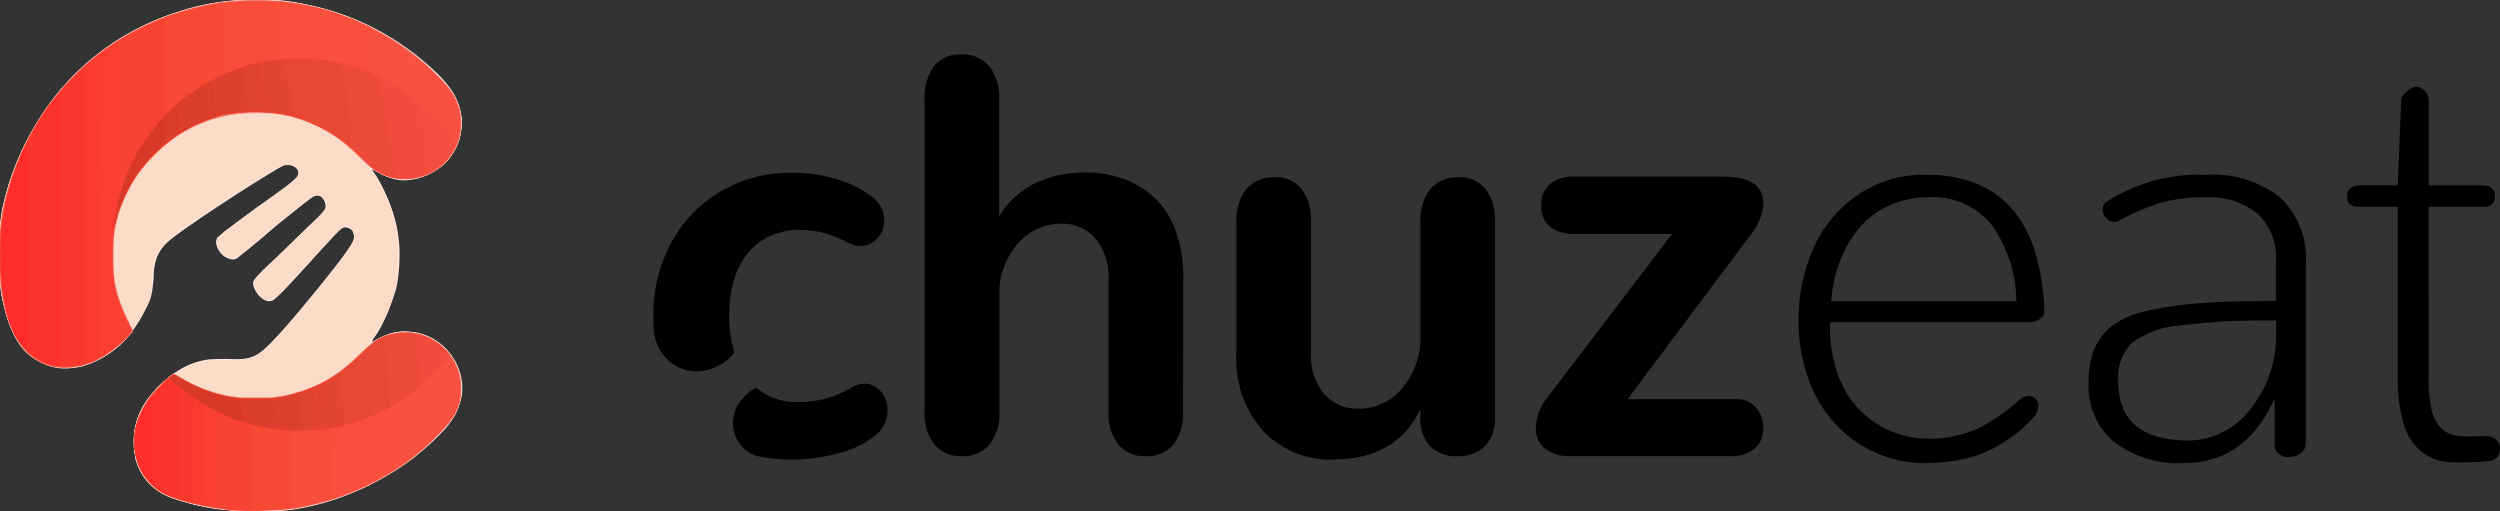 <svg width="176" height="36" viewBox="0 0 176 36" fill="none" xmlns="http://www.w3.org/2000/svg"><rect x="0" y="0" width="176" height="36" fill="#333333" stroke="none"/><path d="M83.288 28.927a3.625 3.625 0 01-.68 2.366c-.247.28-.55.5-.89.643-.34.142-.706.204-1.072.18a2.334 2.334 0 01-1.048-.187 2.41 2.41 0 01-.868-.636 3.588 3.588 0 01-.688-2.366v-9.21a4.227 4.227 0 00-.934-2.943 3.157 3.157 0 00-1.098-.783 3.061 3.061 0 00-1.31-.244 3.93 3.93 0 00-1.677.366 4.063 4.063 0 00-1.38 1.051 5.283 5.283 0 00-1.284 3.686v8.076a3.59 3.59 0 01-.69 2.366c-.248.28-.554.5-.896.642a2.393 2.393 0 01-1.075.18 2.325 2.325 0 01-1.048-.185 2.402 2.402 0 01-.868-.637 3.589 3.589 0 01-.69-2.366V7.003a3.626 3.626 0 01.67-2.347 2.35 2.35 0 01.858-.637 2.273 2.273 0 011.04-.184 2.44 2.44 0 011.981.821 3.53 3.53 0 01.703 2.347v8.232a5.99 5.99 0 012.434-2.287 7.912 7.912 0 013.68-.802c.892-.009 1.78.14 2.624.44a6.556 6.556 0 012.17 1.31 5.841 5.841 0 011.505 2.327 9.442 9.442 0 01.548 3.335l-.017 9.37zm5.692 1.467a7.453 7.453 0 01-1.526-2.569 7.65 7.65 0 01-.41-2.985v-9.171a3.554 3.554 0 01.703-2.366c.254-.28.565-.5.911-.642a2.442 2.442 0 011.089-.179c.354-.022.709.04 1.036.183.327.142.619.36.852.638.48.684.715 1.522.66 2.366v9.133a4.19 4.19 0 00.944 2.953 3.2 3.2 0 001.103.774c.417.175.864.258 1.313.242a3.887 3.887 0 001.687-.372c.53-.25 1-.617 1.38-1.074a5.448 5.448 0 001.273-3.735v-7.92a3.556 3.556 0 01.702-2.365c.252-.28.56-.5.902-.641a2.425 2.425 0 011.08-.181 2.28 2.28 0 011.046.181c.33.143.625.362.861.64.481.684.714 1.522.66 2.366v13.67a2.85 2.85 0 01-.144 1.11 2.795 2.795 0 01-.558.962 2.68 2.68 0 01-.914.556 2.607 2.607 0 01-1.049.149 2.494 2.494 0 01-1.023-.15 2.563 2.563 0 01-.884-.555 2.814 2.814 0 01-.541-.955 2.888 2.888 0 01-.138-1.098v-.568c-1.108 2.373-3.178 3.56-6.209 3.56a6.4 6.4 0 01-2.596-.472 6.586 6.586 0 01-2.21-1.485zm19.807 1.203a1.808 1.808 0 01-.514-.683 1.867 1.867 0 01-.147-.852 3.504 3.504 0 01.793-2.054l8.795-11.541h-6.869a2.673 2.673 0 01-1.717-.5 1.77 1.77 0 01-.488-.668 1.823 1.823 0 01-.135-.827 1.926 1.926 0 01.594-1.497 2.52 2.52 0 011.746-.537h10.512c1.861 0 2.792.646 2.792 1.936a4.087 4.087 0 01-.849 2.092l-8.718 11.636h7.643c.26-.014.521.033.762.136.242.103.458.26.634.46.332.377.514.87.509 1.38.018.284-.028.57-.134.832-.106.263-.27.497-.479.683-.5.376-1.11.56-1.726.52h-11.268a2.731 2.731 0 01-1.736-.516zm23.328.302a8.558 8.558 0 01-2.902-2.05 8.93 8.93 0 01-1.864-3.084 11.573 11.573 0 01-.727-4.159 12.372 12.372 0 011.038-5.114 8.93 8.93 0 013.105-3.754 8.197 8.197 0 014.803-1.437c5.309 0 8.096 3.2 8.361 9.601a.683.683 0 01-.09.322.646.646 0 01-.231.235 1.523 1.523 0 01-.887.225h-13.89v.312a9.64 9.64 0 00.566 3.393 6.773 6.773 0 001.528 2.478 6.856 6.856 0 002.152 1.466c.791.34 1.635.525 2.491.548a8.446 8.446 0 003.632-.695 12.104 12.104 0 002.879-1.965c.199-.199.46-.317.736-.333a.626.626 0 01.491.196.678.678 0 01.188.508 1.239 1.239 0 01-.396.86c-.352.38-.731.734-1.133 1.057-.473.363-.972.69-1.491.977a8.033 8.033 0 01-2.208.822c-.918.202-1.854.3-2.793.293a8.267 8.267 0 01-3.358-.702zm9.834-10.698a9.403 9.403 0 00-1.689-5.308 5.355 5.355 0 00-1.998-1.56 5.167 5.167 0 00-2.465-.444 6.635 6.635 0 00-2.831.596 5.91 5.91 0 00-2.123 1.623 8.257 8.257 0 00-1.331 2.328 9.576 9.576 0 00-.586 2.767l13.023-.002zm6.915 9.936a4.968 4.968 0 01-1.403-1.863 5.16 5.16 0 01-.419-2.323 6.27 6.27 0 01.402-2.385 3.994 3.994 0 011.255-1.633 6.256 6.256 0 012.445-1.046 24.862 24.862 0 013.727-.538c1.427-.11 3.211-.166 5.35-.166v-2.778a4.235 4.235 0 00-.282-1.865 4.11 4.11 0 00-1.058-1.537 5.399 5.399 0 00-3.567-1.114 11.305 11.305 0 00-3.17.381c-.997.314-1.964.723-2.888 1.223a.667.667 0 01-.401.136.759.759 0 01-.576-.273.885.885 0 01-.255-.606.613.613 0 01.227-.509 11.992 11.992 0 017.058-1.936 7.72 7.72 0 015.191 1.574 5.867 5.867 0 011.449 2.172 6.06 6.06 0 01.381 2.611v12.555a.824.824 0 01-.1.398.795.795 0 01-.277.295 1.45 1.45 0 01-.85.264c-.248.01-.491-.07-.689-.225a.764.764 0 01-.274-.636V28.03c-1.359 3.05-3.498 4.575-6.416 4.575a7.515 7.515 0 01-4.86-1.467zm9.533-2.298a8.306 8.306 0 001.841-5.544v-.728a47.97 47.97 0 00-6.955.37 6.117 6.117 0 00-3.246 1.249 3.465 3.465 0 00-.73 1.218c-.158.455-.221.94-.185 1.422 0 2.79 1.648 4.185 4.944 4.185a5.432 5.432 0 002.401-.58 5.628 5.628 0 001.927-1.592h.003zm12.935 3.451a3.547 3.547 0 01-1.265-.88 4.202 4.202 0 01-.934-1.871 12.005 12.005 0 01-.33-3.04V14.553h-2.662a1.127 1.127 0 01-.702-.166.672.672 0 01-.208-.557c0-.522.315-.782.944-.782h2.623l.246-5.984c-.013-.182.116-.387.386-.616.162-.17.368-.29.594-.342.13 0 .258.028.377.08a1.003 1.003 0 01.523.565c.046.126.067.26.062.395v5.905h3.757c.602 0 .903.26.903.782a.685.685 0 01-.208.557c-.211.131-.457.19-.702.166h-3.757V26.62c-.013.705.048 1.41.18 2.102.078.463.269.898.556 1.262.221.264.503.466.821.586.357.114.73.167 1.104.157h.226l1.114-.02h.039a.95.95 0 01.726.265.873.873 0 01.255.635.847.847 0 01-.189.548.822.822 0 01-.509.293c-.828.08-1.66.113-2.491.098a4.111 4.111 0 01-1.479-.255zM50.589 25.747a2.889 2.889 0 001.043-.85.219.219 0 00.035-.197 8.746 8.746 0 01-.331-2.48 8.599 8.599 0 01.35-2.543 5.37 5.37 0 011.003-1.907c.434-.514.977-.92 1.586-1.183a5.135 5.135 0 012.085-.41 7.126 7.126 0 013.284.88c.05.025.1.051.16.077.06.026.11.049.16.068.053.02.107.036.161.049.056.012.11.026.16.04a.71.71 0 00.152.018h.152a1.517 1.517 0 001.179-.537c.314-.339.487-.791.482-1.261 0-.314-.075-.623-.217-.9a2.335 2.335 0 00-.67-.782 7.532 7.532 0 00-2.36-1.184 10.511 10.511 0 00-3.264-.48 9.647 9.647 0 00-5.03 1.33 9.225 9.225 0 00-3.472 3.628 10.619 10.619 0 00-1.236 5.113c0 .347.012.687.036 1.02.031.442.153.873.358 1.263.205.39.488.73.83.998.342.268.735.457 1.153.554.419.098.852.102 1.272.012a4.6 4.6 0 00.939-.336zM62.434 28.4a2.041 2.041 0 00-.406-.821 1.636 1.636 0 00-.322-.303 1.475 1.475 0 00-.84-.264c-.34.008-.672.109-.962.293a7.085 7.085 0 01-3.718.997 4.338 4.338 0 01-2.961-1.022 3.56 3.56 0 00-1.25 1.187l-.02.035a2.494 2.494 0 00-.163 2.226c.148.357.376.672.667.918.29.246.633.416 1 .495.713.142 1.437.211 2.162.208 1.208.014 2.412-.15 3.576-.488a6.657 6.657 0 002.462-1.233c.258-.205.466-.468.61-.77a2.257 2.257 0 00.165-1.459z" fill="#000"/><g clip-path="url(#clip0_210_123)"><path d="M15.144 35.828c-1.558-.26-3.288-.779-3.808-1.125-1.297-.779-1.903-1.99-1.903-3.548s.519-2.683 1.73-3.98c.952-.866 1.818-1.472 2.856-1.732.606-.173.952-.173 1.99-.173 1.991.087 2.164-.086 4.414-2.596 2.51-2.942 4.414-5.365 4.5-5.884.087-.433-.173-.693-.52-.78-.432 0-.259-.086-2.25 2.077-.778.866-1.73 1.904-2.163 2.337-.778.779-.778.779-1.125.779-.519-.087-1.125-.866-1.038-1.385.086-.173.433-.606 1.211-1.298.606-.519 1.731-1.644 2.51-2.423 1.385-1.298 1.385-1.385 1.385-1.644-.087-.433-.346-.779-.78-.692-.172.086-1.124.865-2.768 2.163-1.385 1.212-2.597 2.163-2.683 2.25-.26.173-.52.087-.866-.087-.519-.346-.778-1.038-.519-1.384.173-.173 2.077-1.644 4.068-3.029 1.557-1.125 1.817-1.384 1.557-1.73-.173-.26-.519-.347-.865-.347-.52.173-6.058 3.721-7.875 5.106-.952.692-1.385 1.471-1.385 2.856-.086 1.038-.173 1.557-.606 2.25-.951 1.99-2.336 3.288-4.153 3.894-1.125.346-2.164.346-3.116-.173-1.384-.606-2.25-1.99-2.769-4.414C0 20.424 0 19.991 0 18.001c0-2.164 0-2.423.173-3.375.692-3.029 2.164-6.058 4.067-8.308C7.096 2.943 11.077.78 15.577.174c1.125-.26 3.894-.173 5.02 0 3.893.52 7.441 2.337 10.21 5.02.866.865 1.299 1.557 1.472 2.25.52 1.384.086 3.115-1.039 4.153-.519.433-1.47.952-2.163 1.039-.952.173-1.558 0-2.856-.693-.086 0 .087.173.26.433.692 1.125 1.384 2.77 1.557 4.24.174 1.039.087 2.77-.173 3.808-.346 1.038-.778 2.163-1.298 3.029-.26.346-.432.606-.346.606.779-.433 1.298-.606 1.73-.693 2.078-.26 3.982 1.039 4.414 3.03.26.951.173 1.816-.26 2.682-.259.606-1.297 1.73-2.336 2.596-2.769 2.25-5.711 3.635-9.26 4.154-1.21.26-4.153.173-5.365 0z" fill="#FEEAE5"/><path d="M15.49 35.826c-1.211-.087-3.115-.606-3.807-.952-1.904-.866-2.77-3.202-1.99-5.452.259-.779.692-1.385 1.557-2.25 1.385-1.385 2.77-1.99 4.76-1.817 1.73.086 2.25-.173 3.807-1.99a115.952 115.952 0 004.327-5.28c.693-.951.78-1.125.78-1.384 0-.26-.087-.433-.174-.606-.173-.086-.26-.173-.346-.173-.26 0-.606.346-1.817 1.644-2.337 2.596-3.116 3.375-3.375 3.548-.606.173-1.299-.432-1.299-1.125 0-.346-.086-.26 3.03-3.288 2.163-1.99 1.99-1.818 1.99-2.337 0-.346-.087-.432-.26-.519-.433-.26-.692-.087-3.375 2.164-2.423 2.076-2.596 2.163-2.942 2.163-.693 0-1.298-.865-1.039-1.385.087-.173 1.731-1.384 4.068-3.028.692-.52 1.384-1.039 1.47-1.212.347-.433.087-.952-.518-.952-.347 0-.606.087-1.645.779-1.384.779-3.288 1.99-4.586 2.942-2.942 1.99-3.202 2.337-3.375 4.414-.087 1.211-.26 1.73-.952 2.855-.866 1.472-2.25 2.597-3.635 3.03-.692.259-.865.259-1.73.259-.78-.087-.952-.087-1.472-.346-1.298-.606-2.077-1.731-2.596-3.721-.26-1.039-.26-1.125-.346-3.548 0-2.683.087-3.376.606-5.28C2.596 6.75 7.356 2.163 13.586.52A17.91 17.91 0 0127.52 2.681c1.818 1.125 3.721 2.855 4.414 3.98.952 1.558.692 3.462-.606 4.76-.952 1.038-2.423 1.471-3.894 1.038-.433-.086-.606-.173-1.298-.605l-.174-.087.174.173c.605.692 1.47 2.596 1.73 3.894.26 1.125.26 3.116 0 4.24-.26 1.385-.778 2.597-1.557 3.635-.346.433-.346.52-.173.433.951-.606 1.644-.865 2.769-.779 2.336.173 4.067 2.51 3.548 4.76-.26.779-.52 1.298-1.038 1.99-2.77 3.03-6.924 5.28-11.078 5.798-1.297.087-3.634.087-4.846-.086z" fill="#FDE4D5"/><path d="M15.577 35.825c-1.212-.086-2.942-.519-3.721-.865-1.125-.52-1.99-1.471-2.337-2.683 0-.26-.086-.779-.086-1.211 0-1.472.519-2.683 1.817-3.895.606-.605.865-.865 1.558-1.125 1.125-.605 1.557-.692 3.028-.692 1.385 0 1.558 0 2.25-.346.78-.433 2.25-2.077 5.366-5.971.173-.173.606-.693.865-1.125.52-.78.606-.866.606-1.212 0-.519-.173-.779-.606-.779-.26 0-.519.26-1.384 1.212-.78.952-2.25 2.51-3.03 3.375-.605.52-.691.606-.951.606s-.346-.087-.692-.347c-.26-.346-.347-.519-.347-.778 0-.347 0-.347 2.943-3.202a72.536 72.536 0 002.077-1.99c.173-.347.086-.52-.087-.78-.26-.346-.692-.346-1.038-.086-.087.087-1.298 1.038-2.683 2.163-2.25 1.904-2.423 2.077-2.77 2.077-.605 0-1.21-.779-1.038-1.298.087-.086.26-.346.52-.606.865-.605 3.028-2.163 4.067-2.942.606-.346 1.038-.779 1.038-.865.173-.26.087-.606-.086-.693-.433-.26-.693-.26-1.212 0-1.47.78-7.182 4.5-7.875 5.106-.346.346-.779 1.039-.865 1.385-.087.173-.173.779-.173 1.384-.087 1.212-.346 1.99-.952 2.943-.26.346-.433.606-.433.692 0 .087-.52.692-1.038 1.125-.693.606-1.731 1.125-2.423 1.298-.693.26-1.904.26-2.597 0-1.644-.606-2.596-1.99-3.115-4.673C0 20.335 0 19.816 0 17.912c0-1.99 0-2.337.173-3.202C1.817 7.18 7.443 1.643 14.971.258c1.385-.26 3.894-.346 5.366-.173 2.682.433 5.451 1.384 7.701 2.942 1.039.692 1.904 1.471 2.943 2.51.952.952 1.298 1.557 1.47 2.51.347 1.99-1.124 4.067-3.114 4.5-.78.172-1.731.086-2.424-.26-.26-.173-.692-.346-.778-.433-.26-.173-.26-.173.086.26.779 1.125 1.471 2.682 1.73 4.067.087.952.087 2.683 0 3.635-.259 1.298-.864 2.855-1.73 3.98-.26.433-.346.52-.173.433.087-.087.52-.346.866-.52 1.47-.692 3.288-.345 4.413.866 1.211 1.212 1.471 2.942.779 4.5-.346.606-1.558 1.99-2.683 2.856-2.596 2.077-5.798 3.461-9.173 3.98-1.212.087-3.548.087-4.673-.086z" fill="#FCDCC8"/><path d="M16.182 35.913c-1.47-.173-3.634-.605-4.5-1.038-1.384-.606-2.25-2.164-2.25-3.721 0-1.558.52-2.683 1.818-3.981.519-.52.865-.865.951-.865.087 0 .347.173.693.346 2.682 1.644 6.317 1.817 9.26.519 1.124-.52 2.076-1.212 3.115-2.25.952-.865 1.384-1.212 2.25-1.385.865-.26 2.163-.173 2.942.346 1.99 1.125 2.596 3.722 1.385 5.625-.346.52-1.904 2.077-2.77 2.77-3.375 2.51-7.182 3.72-11.25 3.72-.692 0-1.47 0-1.644-.086zM3.375 25.702C1.644 25.096.692 23.538.173 20.856c-.26-.952-.26-4.673-.087-5.625C1.298 8.48 5.971 3.029 12.288.95 14.451.26 16.355-.086 18.692 0c3.808.173 7.27 1.385 10.471 3.808.692.519 2.163 1.903 2.596 2.51.606.865.866 1.903.693 2.942-.26 1.903-1.99 3.374-3.981 3.374-1.125 0-1.99-.432-3.289-1.644-.952-.952-1.904-1.644-2.769-2.077-3.462-1.644-7.702-1.125-10.73 1.298-1.645 1.298-2.856 3.202-3.462 5.28-.606 2.595-.346 4.759.865 7.182l.26.606L9 23.71c-.693.866-2.077 1.731-3.202 2.077-.693.173-1.818.087-2.423-.086z" fill="#F7C9B7"/><path d="M15.75 35.824a11.068 11.068 0 01-3.029-.605c-1.125-.347-1.385-.52-1.99-1.039C9.346 32.97 9 30.72 9.95 28.988c.434-.952 1.385-2.077 2.164-2.596.174-.087.174-.087.433.086 1.385.952 3.462 1.558 5.365 1.558 1.818 0 3.202-.346 4.76-1.125 1.039-.52 1.644-.952 2.683-1.99.865-.866 1.384-1.212 2.25-1.385 1.298-.433 2.682 0 3.72 1.038.78.78 1.04 1.385 1.126 2.596 0 1.472-.346 2.25-1.817 3.722-2.943 2.769-6.75 4.586-10.731 5.019-1.125.086-3.116.086-4.154-.087zM3.548 25.786c-1.385-.433-2.423-1.644-2.942-3.289-.52-1.557-.606-2.25-.606-4.5 0-2.336.087-3.028.606-4.673C2.596 6.314 8.135 1.382 15.23.17c1.125-.173 3.375-.26 4.586-.086 4.24.433 8.221 2.336 11.164 5.452 1.211 1.211 1.47 1.904 1.47 3.375-.086 1.125-.345 1.73-1.124 2.51-1.039 1.038-2.423 1.47-3.721 1.038-.866-.173-1.385-.52-2.25-1.385-1.645-1.644-3.202-2.51-5.28-2.942-1.21-.26-2.855-.26-4.066 0-5.452 1.125-9 6.404-7.875 11.856.173.865.519 1.99.952 2.683l.26.605-.174.26c-.433.52-1.471 1.384-2.077 1.644a4.6 4.6 0 01-2.51.692c-.432 0-.865-.086-1.038-.086z" fill="#F9B4AB"/><path d="M16.096 35.914c-1.557-.173-3.635-.692-4.5-1.125a3.773 3.773 0 01-1.644-1.644c-.779-1.558-.692-3.202.26-4.76.26-.433 1.557-1.817 1.903-1.99.087-.087.26 0 .693.26.778.432 1.817.865 2.769 1.124.52.174.865.174 2.336.174 1.472 0 1.818 0 2.424-.174 2.076-.519 3.461-1.298 5.105-2.942.52-.52.952-.865 1.298-1.038 2.683-1.298 5.712.605 5.712 3.548 0 1.298-.52 2.25-1.99 3.634-2.683 2.596-5.972 4.154-9.693 4.846-.952.087-3.634.174-4.673.087zM3.462 25.702c-.693-.26-1.212-.519-1.731-1.038-.52-.692-.78-1.125-1.125-2.077C.086 21.03 0 20.251 0 18.001c0-2.25.087-3.03.606-4.674.865-3.115 2.769-6.403 5.019-8.394C10.298.606 16.702-.95 22.673.606c3.116.866 6.144 2.597 8.308 4.933 1.038 1.125 1.384 1.817 1.47 2.856 0 .606 0 .952-.086 1.384-.605 1.99-2.769 3.289-4.76 2.683-.865-.173-1.384-.52-2.25-1.384-1.643-1.645-3.547-2.683-5.624-3.03-.952-.172-2.77-.172-3.548 0-2.164.52-3.722 1.299-5.106 2.683-2.164 1.99-3.115 4.414-3.115 7.356 0 1.644.26 2.77.951 4.327l.433.952-.779.692c-1.298 1.212-2.336 1.731-3.72 1.818-.693 0-1.04 0-1.385-.174z" fill="#F1A797"/><path d="M16.183 35.914c-1.731-.174-3.722-.693-4.673-1.212-2.077-1.038-2.683-3.894-1.385-6.058.346-.605.952-1.384 1.558-1.903l.519-.433.346.26c1.73 1.038 3.375 1.47 5.452 1.47 2.856 0 5.106-.951 7.356-3.115 1.038-.952 1.557-1.298 2.596-1.47 1.471-.26 3.029.432 3.894 1.73.433.779.606 1.384.606 2.336-.087.78-.087.952-.433 1.558-.26.52-.432.865-1.211 1.558-2.77 2.769-6.058 4.5-9.866 5.105-1.211.174-3.634.26-4.76.174zM3.548 25.702c-1.471-.346-2.51-1.558-3.029-3.462C0 20.597 0 20.078 0 17.654c.087-2.077.087-2.25.26-3.202C1.904 7.442 6.837 2.25 13.673.606 15.231.173 16.096.086 18 .086c3.115-.086 5.452.52 8.221 1.905 2.51 1.298 5.106 3.548 5.885 5.019.692 1.557.346 3.461-.952 4.586-.866.78-2.164 1.125-3.289.952-.951-.173-1.47-.519-2.51-1.47-.518-.52-1.124-1.126-1.47-1.299-1.125-.779-2.683-1.471-4.068-1.73-.779-.174-3.029-.174-3.807 0-4.154.951-7.183 4.067-7.962 8.22-.086.347-.086 1.039-.086 1.818 0 1.73.26 2.942 1.038 4.5l.346.692-.692.779c-.779.692-1.644 1.298-2.51 1.558-.692.26-1.904.346-2.596.086z" fill="#F7948A"/><path d="M16.702 35.915c-2.423-.26-4.154-.606-5.106-1.125a3.915 3.915 0 01-1.904-2.164c-.26-.779-.26-2.163 0-3.029.26-.952 1.385-2.423 2.337-3.115.26-.173.26-.173.52 0 .432.346 1.47.865 2.162 1.038a10.277 10.277 0 009.087-1.211c.346-.26 1.039-.865 1.558-1.385 1.038-.952 1.211-1.038 1.904-1.298a3.909 3.909 0 013.115.26c.952.433 1.73 1.558 1.99 2.51.173.865.087 1.99-.346 2.769-.432.779-1.99 2.336-3.461 3.461-2.25 1.558-5.106 2.683-7.962 3.202-.779.087-3.288.173-3.894.087zM3.722 25.79c-1.559-.433-2.684-1.645-3.29-3.635C.088 20.684 0 19.992 0 17.915c0-1.818 0-1.99.26-3.202.952-4.76 3.634-8.914 7.528-11.51C10.125 1.645 12.635.693 15.49.174c1.125-.173 3.722-.173 4.933 0 3.289.52 6.058 1.645 8.654 3.635 1.038.779 2.423 2.163 2.77 2.77.691 1.124.778 2.595.259 3.807-.866 1.817-2.943 2.683-4.933 1.99-.606-.26-1.038-.519-1.99-1.47-1.385-1.386-2.856-2.25-4.846-2.77-.78-.173-1.039-.173-2.25-.173-1.472 0-2.077.086-3.376.519-4.153 1.385-7.01 5.539-6.836 9.952.087 1.558.433 2.683 1.125 4.067l.346.78-.692.778c-.779.692-1.644 1.298-2.51 1.558-.606.173-1.904.26-2.423.173z" fill="#F08677"/><path d="M16.355 35.915c-1.73-.173-3.98-.692-4.846-1.212-.865-.432-1.385-1.125-1.817-2.076-.26-.78-.26-2.25 0-3.03.346-1.038 1.038-1.99 1.99-2.855l.52-.433.605.346c3.115 1.818 6.664 1.904 9.779.347 1.038-.52 1.73-1.039 2.77-2.077 1.038-.952 1.643-1.298 2.595-1.472 2.25-.346 4.327 1.299 4.5 3.635.087 1.298-.346 2.25-1.557 3.462-2.77 2.769-6.231 4.586-10.039 5.192-1.211.173-3.375.26-4.5.173zM3.634 25.79c-.692-.173-1.212-.52-1.73-1.038-.866-.866-1.385-1.99-1.732-3.895-.26-1.384-.26-4.327 0-5.711C1.644 7.27 7.528 1.473 15.49.175c1.47-.173 3.894-.173 5.365.086 3.721.606 7.096 2.25 9.692 4.846 1.558 1.471 1.818 2.077 1.818 3.635 0 .865 0 .952-.26 1.558-.952 1.99-3.288 2.855-5.279 1.903-.346-.173-.779-.519-1.557-1.211-.52-.52-1.298-1.212-1.645-1.385-3.98-2.682-9.173-2.163-12.634 1.039-1.125 1.125-2.077 2.682-2.596 4.24-.866 2.596-.606 5.625.692 7.962l.26.432-.693.693c-1.557 1.557-3.375 2.163-5.019 1.817z" fill="#F87469"/><path d="M16.442 35.913c-1.817-.173-4.067-.692-4.932-1.211-1.299-.692-2.164-2.337-2.077-3.894.173-1.385.692-2.423 1.903-3.635l.866-.865.606.346a10.213 10.213 0 009.605.433c.866-.347 1.904-1.125 2.943-2.077.692-.693 1.125-1.039 1.47-1.212a3.921 3.921 0 015.626 3.808c-.087 1.125-.433 1.817-1.644 2.942-2.683 2.856-6.318 4.673-10.212 5.192-1.211.173-3.202.26-4.154.173zM3.808 25.79c-1.558-.347-2.77-1.645-3.375-3.722C.087 20.51 0 19.904 0 18c0-2.336.173-3.548.865-5.625 1.645-4.76 4.933-8.48 9.346-10.558 2.51-1.211 5.02-1.73 7.876-1.73 1.99 0 3.375.173 5.192.692 2.856.952 5.279 2.423 7.442 4.5.779.865 1.039 1.125 1.298 1.73.346.52.346.78.433 1.385.087 1.039-.26 1.99-.952 2.856-1.125 1.298-3.029 1.73-4.673.952-.433-.173-.779-.52-1.558-1.212-1.125-1.125-1.817-1.644-2.942-2.163-1.558-.692-3.116-1.039-4.846-.952-4.673.26-8.568 3.635-9.433 8.221A10.138 10.138 0 009 22.673l.346.606-.433.52c-1.47 1.47-3.461 2.336-5.105 1.99z" fill="#F36657"/><path d="M17.048 35.915c-2.077-.087-4.673-.693-5.625-1.212-1.298-.779-2.077-2.423-1.99-3.98.173-.953.519-1.904 1.124-2.683.347-.52 1.472-1.645 1.645-1.645.086 0 .346.174.692.347 2.77 1.644 6.404 1.817 9.433.432 1.038-.519 1.817-1.038 2.942-2.077.52-.519 1.039-1.038 1.212-1.125.519-.346 1.298-.519 2.076-.519 1.126 0 1.904.346 2.683 1.125 1.212 1.298 1.558 2.942.78 4.5-.347.606-1.386 1.817-2.424 2.683-3.288 2.596-7.01 4.067-11.077 4.154-.606.086-1.298.086-1.471 0zM3.72 25.79C1.904 25.357.865 23.972.259 21.117 0 19.905-.087 17.049.086 15.665.692 11.597 2.683 7.79 5.625 5.02 9.605 1.126 15.49-.605 20.942.26c3.808.693 7.27 2.51 9.952 5.193.952 1.039 1.298 1.644 1.471 2.596.26 1.731-.606 3.462-2.25 4.154-.432.26-.692.26-1.384.346-1.385.087-2.077-.26-3.375-1.557a11.106 11.106 0 00-4.847-2.856c-1.125-.26-3.028-.346-4.24-.173-2.163.432-3.894 1.384-5.452 2.942-1.384 1.385-2.163 2.77-2.683 4.673-.173.779-.173.952-.173 2.423 0 1.212 0 1.644.087 2.164.26.865.52 1.73.952 2.51l.26.605-.174.26c-.346.519-1.47 1.298-2.077 1.644a5.005 5.005 0 01-3.288.606z" fill="#F85041"/><path d="M15.49 35.74c-1.904-.26-3.634-.778-4.326-1.211-1.818-1.298-2.25-3.808-.953-5.971.26-.52 1.818-2.164 1.99-2.164.088 0 .347.173.693.346 2.77 1.645 6.404 1.818 9.433.433 1.038-.52 1.817-1.038 2.942-2.077.52-.519 1.039-1.038 1.212-1.125 1.125-.692 2.769-.692 3.98 0 .433.26 1.126.866 1.126.952 0 .433-2.077 2.423-3.116 3.116l-.52.346v4.586l-.605.346c-1.817 1.125-3.721 1.818-5.971 2.337-.952.173-1.385.173-3.115.26-1.472 0-2.25 0-2.77-.174zM3.98 25.788c-.951-.173-1.557-.519-2.25-1.298C.088 22.76-.52 17.74.52 13.76c.865-3.202 2.422-6.145 4.759-8.395C8.74 1.904 13.24.087 18.173.087c2.423 0 4.5.432 6.923 1.384l.952.433v3.115l.692.346c1.904.952 3.981 2.683 5.106 4.5l.26.347-.26.432c-.865 1.558-2.856 2.337-4.586 1.731-.78-.26-1.039-.433-1.904-1.385a11.107 11.107 0 00-4.846-2.855c-1.125-.26-3.03-.347-4.24-.173-2.164.432-3.895 1.384-5.453 2.942-1.904 1.904-2.855 4.067-2.942 6.663-.087 1.904.26 3.289 1.038 4.933l.347.779-.173.346c-.606.692-2.077 1.644-3.03 1.99-.692.174-1.557.26-2.076.174z" fill="#F8503D"/><path d="M15.318 35.742c-1.904-.26-3.462-.778-4.154-1.211-1.818-1.298-2.25-3.808-.952-5.971.26-.52 1.817-2.164 1.99-2.164.087 0 .346.173.693.346 2.769 1.645 6.403 1.818 9.432.433 1.039-.519 1.817-1.038 2.942-2.077.52-.519 1.039-1.038 1.212-1.125 1.125-.692 2.77-.692 3.98 0 .434.26 1.126.866 1.126.952 0 .26-.952 1.298-1.904 2.25-1.385 1.212-3.462 2.25-5.452 2.77l-.779.259-.086 2.423v2.51l-.433.086c-.606.173-1.99.52-2.856.606-1.125.173-3.721.087-4.76-.087zM3.98 25.791c-.952-.174-1.558-.52-2.25-1.299-1.644-1.73-2.25-6.75-1.212-10.73.866-3.202 2.424-6.145 4.76-8.395C8.914 1.733 13.587-.083 18.952.09h.606v4.067h1.558c1.211 0 1.73 0 2.423.173 2.596.52 4.673 1.644 6.49 3.375.692.606 1.471 1.558 1.817 2.163l.26.347-.26.432c-.865 1.558-2.855 2.337-4.586 1.731-.779-.26-1.039-.433-1.904-1.385a11.107 11.107 0 00-4.846-2.855c-1.125-.26-3.029-.346-4.24-.173-2.164.432-3.895 1.384-5.452 2.942-1.385 1.385-2.164 2.77-2.683 4.673-.173.779-.173.952-.173 2.423 0 1.212 0 1.73.086 2.25.26.779.606 1.904.952 2.423.173.346.26.606.26.606 0 .173-1.212 1.298-1.904 1.73-1.038.607-2.423.953-3.375.78z" fill="#F54D40"/><path d="M15.318 35.742c-2.51-.432-3.808-.865-4.587-1.644-1.558-1.47-1.644-3.98-.26-5.97.433-.607 1.558-1.732 1.731-1.732.087 0 .346.173.693.346 2.769 1.645 6.403 1.818 9.432.433 1.039-.519 1.817-1.038 2.942-2.077 1.039-1.038 1.299-1.211 2.077-1.47 1.299-.434 3.116 0 3.981 1.038l.26.26-.173.345c-.087.173-.693.78-1.212 1.298-1.73 1.731-3.634 2.77-5.971 3.375l-.779.26-.086 2.423v2.51l-.433.086c-.606.173-1.99.52-2.856.606-1.125.173-3.721.087-4.76-.087zM3.98 25.791c-.952-.174-1.558-.52-2.25-1.299-1.644-1.73-2.25-6.75-1.212-10.73.866-3.202 2.424-6.145 4.76-8.395C8.914 1.733 13.587-.083 18.952.09h.606v4.067h1.558c1.211 0 1.73 0 2.423.173 1.73.346 3.288 1.038 4.673 1.904.865.606 1.038.779 1.038 1.038 0 .173 0 .173.087.087.086-.346.173-.173.26.779.086.519.259 1.557.432 2.336.173.78.26 1.558.26 1.644 0 .174-.087.087-.173-.26l-.087-.259v.346c0 .26 0 .347-.346.433-.692.26-1.73.26-2.423 0-.779-.26-1.039-.52-1.99-1.471-1.299-1.298-3.03-2.25-4.76-2.77-1.125-.259-3.029-.345-4.24-.172-2.164.432-3.895 1.384-5.452 2.942-1.385 1.385-2.164 2.77-2.683 4.673-.173.779-.173.952-.173 2.423 0 1.212 0 1.73.086 2.25.26.779.606 1.904.952 2.423.173.346.26.606.26.606 0 .173-1.212 1.298-1.904 1.73-1.038.607-2.423.953-3.375.78zm25.962-15.145c-.087-.432-.174-.605-.174-.519 0 .26.174 1.471.26 1.298 0 0-.086-.346-.086-.779zm-.174-1.038c-.086-.087-.086 0-.086.086 0 .087 0 .173.087.087v-.173zm-.173-.692c0-.26 0-.433-.086-.433 0 .086 0 .26.086.433 0 .26 0 .432.087.432 0-.086 0-.26-.087-.432zm-.173-.952c0-.26 0-.433-.086-.433 0 .087 0 .26.086.433 0 .26 0 .432.087.432 0-.086 0-.26-.087-.432z" fill="#F84D39"/><path d="M15.317 35.74c-1.644-.26-3.028-.605-3.72-1.038-.606-.26-1.212-.865-1.558-1.385-.866-1.557-.693-3.548.432-5.192.433-.606 1.558-1.73 1.731-1.73.087 0 .346.172.692.345 2.77 1.645 6.404 1.818 9.433.433 1.038-.52 1.817-1.038 2.942-2.077 1.039-1.038 1.298-1.211 2.077-1.471 1.298-.433 3.116 0 3.981 1.038l.26.26-.174.346c-.086.173-.692.78-1.211 1.298a12.355 12.355 0 01-6.144 3.375c-.952.26-2.337.433-3.03.433h-.518v2.683c0 2.423 0 2.682-.173 2.769-.087 0-1.039 0-2.077.086-1.558 0-2.164 0-2.943-.173zM3.981 25.788a4.105 4.105 0 01-2.942-2.25C0 21.462-.26 17.481.346 14.365c.433-1.73 1.385-4.154 2.337-5.711C5.279 4.327 9.519 1.47 14.452.433c.52-.087.952-.173 1.039-.173.173 0 .173.086.173 2.51 0 1.297 0 2.422.086 2.422 0 0 .087 0 .173-.086.26-.173 1.385-.52 2.25-.693 3.462-.778 7.096-.086 10.039 1.818.865.606 1.038.779 1.038 1.038 0 .173 0 .173.087.087.086-.346.173-.173.26.779.086.519.259 1.557.432 2.336.173.779.26 1.558.26 1.644 0 .173-.087.087-.174-.26l-.086-.259v.346c0 .26 0 .346-.346.433-.692.26-1.731.26-2.423 0-.78-.26-1.039-.52-1.99-1.471-1.299-1.298-3.03-2.25-4.76-2.77-1.125-.259-3.03-.346-4.24-.172-2.164.432-3.895 1.384-5.453 2.942-1.384 1.384-2.163 2.77-2.682 4.673-.26 1.038-.346 2.856-.173 3.98.086.866.605 2.337 1.038 3.116.346.692.346.606-.52 1.471-1.297 1.212-3.115 1.904-4.5 1.644zm25.961-15.144c-.086-.433-.173-.606-.173-.519 0 .26.173 1.471.26 1.298 0 0-.087-.346-.087-.779zm-.173-1.038c-.086-.087-.086 0-.086.086 0 .087 0 .173.086.087v-.173zm-.173-.693c0-.26 0-.432-.086-.432 0 .086 0 .26.086.432 0 .26 0 .433.087.433 0-.086 0-.26-.087-.433zm-.173-.951c0-.26 0-.433-.086-.433 0 .086 0 .26.086.433 0 .26 0 .432.087.432 0-.086 0-.26-.087-.432z" fill="#F14C3D"/><path d="M15.317 35.74c-1.644-.26-3.028-.605-3.72-1.038-.606-.26-1.212-.865-1.558-1.385-.866-1.557-.693-3.548.432-5.192.433-.606 1.558-1.73 1.731-1.73.087 0 .346.172.692.345a9.819 9.819 0 004.5 1.385c3.03.173 5.712-.865 7.875-3.029.433-.433.866-.865 1.039-.952.519-.432 1.384-.692 2.163-.692.866 0 .866 0 .866.865 0 .433.086 1.212.173 1.731l.173.952-.346.346c-.433.346-1.731 1.298-2.337 1.558-1.73.865-4.154 1.471-5.971 1.471h-.52v2.683c0 2.423 0 2.682-.172 2.769-.087 0-1.039 0-2.077.086-1.558 0-2.164 0-2.943-.173zM3.981 25.788a4.105 4.105 0 01-2.942-2.25C0 21.462-.26 17.481.346 14.365c.433-1.73 1.385-4.154 2.337-5.711C5.279 4.327 9.519 1.47 14.452.433c.52-.087.952-.173 1.039-.173.173 0 .173.086.173 2.51 0 1.297 0 2.422.086 2.422 0 0 .087 0 .173-.086.173-.087 1.298-.52 1.818-.606 2.51-.606 4.932-.52 7.269.26.952.26 1.557.605 1.644.778 0 .087.087.52.173.952.086.433.26 1.558.433 2.423.173.866.346 1.99.432 2.423 0 .433.087.866.174.952.086.52-1.645-.346-2.25-1.038-.347-.433-1.558-1.471-2.25-1.904-.78-.52-1.818-.952-2.856-1.211-1.125-.26-3.03-.347-4.24-.173-2.164.432-3.895 1.384-5.453 2.942-1.384 1.384-2.077 2.682-2.682 4.586-.26 1.039-.346 2.943-.173 4.068.086.865.605 2.336 1.038 3.115.346.692.346.606-.52 1.471-1.297 1.212-3.115 1.904-4.5 1.644z" fill="#F84935"/><path d="M16.096 35.827c-2.163-.26-3.72-.692-4.5-1.125-.605-.26-1.211-.865-1.557-1.385-.866-1.558-.693-3.548.432-5.192.433-.606 1.558-1.73 1.731-1.73.087 0 .346.172.692.345a9.818 9.818 0 004.5 1.385c3.03.173 5.712-.866 7.875-3.029.433-.433.866-.865 1.039-.952.519-.432 1.384-.692 2.163-.692.866 0 .866 0 .866.865 0 .433.086 1.212.173 1.731l.173.952-.346.346c-.433.346-1.731 1.298-2.337 1.558-2.683 1.298-5.798 1.73-8.567 1.125-.346 0-.692-.087-.692-.087-.087 0-.087 1.385-.087 3.03v2.941h-.692c-.346 0-.78 0-.866-.086zM3.981 25.788c-.779-.173-1.644-.605-2.164-1.211-.865-.866-1.298-1.99-1.644-3.98C0 19.47 0 16.528.173 15.49c.866-5.279 3.894-9.952 8.308-12.634.692-.52 2.51-1.385 2.942-1.471l.173-.087v6.75l.693-.606c3.288-2.769 7.355-3.894 11.423-3.029 1.211.26 2.769.866 2.942 1.125 0 .087.087.52.173.952.087.433.26 1.558.433 2.423.173.866.346 1.99.432 2.423 0 .433.087.866.174.952.086.52-1.645-.346-2.25-1.038-.347-.433-1.558-1.471-2.25-1.904-.78-.52-1.818-.952-2.856-1.211-1.125-.26-3.03-.347-4.24-.174-2.164.433-3.895 1.385-5.453 2.943-1.384 1.384-2.077 2.682-2.682 4.586-.26.952-.346 2.943-.173 4.068.086.865.519 2.163.952 3.029l.346.692-.26.26c-1.298 1.557-3.375 2.509-5.02 2.25z" fill="#EC4B3A"/><path d="M16.096 35.827c-2.163-.26-3.72-.692-4.5-1.125-.605-.26-1.211-.865-1.557-1.385-.866-1.558-.693-3.548.432-5.192.433-.606 1.558-1.73 1.731-1.73.087 0 .346.172.692.345a9.627 9.627 0 002.683 1.125c.692.173.952.173 2.423.173 1.298 0 1.644 0 2.25-.173 1.039-.26 2.164-.692 2.942-1.125.693-.432 1.904-1.384 2.337-1.903.26-.347 1.212-1.039 1.385-1.039.086 0 .519 2.942.519 3.894v.952l-.692.346c-2.51 1.212-5.625 1.645-8.308 1.039-.346 0-.692-.087-.692-.087-.087 0-.087 1.385-.087 3.03v2.941h-.692c-.346 0-.78 0-.866-.086zm11.51-7.529c0-.173 0-.26.086-.173v.26c-.086.086-.086 0-.086-.087zM3.98 25.788c-.779-.173-1.644-.605-2.164-1.211-.865-.866-1.298-1.99-1.644-3.98C0 19.47 0 16.528.173 15.49c.866-5.279 3.894-9.952 8.308-12.634.692-.52 2.51-1.385 2.942-1.471l.173-.087v6.75l.693-.606a14.15 14.15 0 016.23-3.115c.952-.173 3.895-.173 4.673 0 .26.086.52.086.693.173.086 0 .173.086.26.692.086.433.172 1.298.346 1.904.086.865.173 1.385.173 2.164v.951l-.606-.432c-1.212-.866-2.77-1.558-4.24-1.818-1.212-.173-3.203-.086-4.328.174-2.769.778-5.192 2.596-6.403 5.105-.866 1.558-1.212 2.943-1.212 4.76 0 .606 0 1.384.087 1.644.086.779.519 2.164.952 2.943l.346.692-.26.26c-1.298 1.557-3.375 2.509-5.02 2.25z" fill="#F94332"/><path d="M14.192 35.48c-1.903-.345-2.769-.691-3.461-1.384-1.558-1.384-1.644-3.98-.26-5.884.26-.52 1.644-1.818 1.73-1.818.088 0 .347.173.693.346a9.626 9.626 0 002.683 1.125c.692.174.952.174 2.423.174 1.298 0 1.644 0 2.25-.174 1.038-.26 2.163-.692 2.942-1.125.693-.432 1.904-1.384 2.337-1.903.26-.347 1.211-1.039 1.384-1.039.087 0 .52 2.942.52 3.894v.952l-.693.346c-1.99 1.039-4.5 1.472-6.75 1.299-1.384-.087-3.548-.693-4.413-1.126-.173-.086-.173.087-.173 3.202 0 3.202 0 3.375-.173 3.375-.087 0-.52-.086-1.039-.26zm13.414-7.182c0-.173 0-.26.086-.173v.26c-.086.086-.086 0-.086-.087zm-23.452-2.51c-.866-.086-1.644-.432-2.25-1.125C.606 23.365.087 21.288.087 17.913c0-2.942.432-4.932 1.73-7.615 1.298-2.77 3.462-5.365 5.885-7.01l.692-.432v10.817l.26-.692c.433-1.298 1.558-3.202 2.51-4.327 1.903-2.164 4.413-3.721 7.355-4.327.952-.173 3.895-.173 4.673 0 .26.087.52.087.693.173.086 0 .173.087.26.692.086.433.172 1.298.345 1.904.087.866.174 1.385.174 2.164v.952l-.606-.433c-1.212-.865-2.77-1.558-4.24-1.817-1.212-.173-3.203-.087-4.328.173-2.769.779-5.192 2.596-6.49 5.105-.433.952-.779 1.99-1.038 3.03-.174 1.038-.087 3.288.173 4.326.173.52.173.866.26 2.077 0 1.73.086 1.558-.866 2.164-1.125.778-2.25 1.038-3.375.951z" fill="#FA3E30"/><path d="M14.02 35.48c-.433-.086-2.078-.518-2.424-.778-.606-.26-1.211-.865-1.557-1.385-.433-.779-.52-1.384-.52-2.423.087-1.125.26-1.644.866-2.596.346-.52 1.644-1.904 1.817-1.904.087 0 .346.173.692.346a9.632 9.632 0 002.683 1.125c.692.173.952.173 2.423.173 1.298 0 1.644 0 2.25-.173 1.038-.26 2.163-.692 2.942-1.125.693-.432 1.904-1.384 2.337-1.903.26-.347 1.211-1.039 1.384-1.039.087 0 .52 2.942.52 3.894v.952l-.693.346c-1.99 1.039-4.5 1.472-6.75 1.298-1.644-.173-3.548-.692-5.105-1.47l-.52-.26v3.461c0 1.99 0 3.548-.086 3.548 0 0-.173 0-.26-.086zm13.586-7.182c0-.173 0-.26.086-.173v.26c-.086.086-.086 0-.086-.087zM3.462 25.615c-1.385-.432-2.337-1.47-2.856-3.202C.26 21.115.086 19.903.086 18c0-1.904.087-2.77.433-4.327.52-1.817 1.385-3.808 2.337-5.365.692-1.039.865-1.212 1.817-2.337.606-.692 2.164-2.077 2.25-2.077.087 0 .087 4.76.087 10.644v10.645l-.26.173c-.952.432-2.337.605-3.288.26zm4.5-9.519l.173-1.038c.26-1.298.605-2.423 1.211-3.635 1.818-3.721 5.106-6.23 9.173-7.096.952-.173 3.895-.173 4.673 0 .26.086.52.086.693.173.086 0 .173.087.26.692.086.433.172 1.298.345 1.904.087.866.174 1.385.174 2.164v.951l-.606-.432c-1.212-.866-2.77-1.558-4.24-1.817-1.212-.174-3.203-.087-4.328.173-2.769.778-5.192 2.596-6.49 5.105-.433.866-.606 1.471-.865 2.423-.087.26-.173.52-.173.433z" fill="#E84936"/><path d="M14.02 35.48c-.433-.086-2.078-.518-2.424-.778-.606-.26-1.211-.865-1.557-1.385-.433-.779-.52-1.384-.52-2.423.087-1.125.26-1.644.866-2.596.346-.52 1.644-1.904 1.817-1.904.087 0 .26.087.52.26 2.942 1.817 6.75 1.99 9.778.433.865-.433 1.471-.78 2.25-1.472.346-.346.606-.519.606-.432.086.26.692 3.807.692 4.067 0 .087-1.558.606-2.51.865-.865.173-3.288.26-4.24.087a13.136 13.136 0 01-4.413-1.385l-.52-.26v3.462c0 1.99 0 3.548-.086 3.548 0 0-.173 0-.26-.086zM3.461 25.616c-1.385-.432-2.337-1.47-2.856-3.202C.26 21.115.086 19.903.086 18c0-1.904.087-2.77.433-4.327.52-1.817 1.385-3.808 2.337-5.365.692-1.039.865-1.212 1.817-2.337.606-.692 2.164-2.077 2.25-2.077.087 0 .087 4.76.087 10.644v10.645l-.26.173c-.952.432-2.337.605-3.288.26zm4.5-9.778c.346-2.077.605-2.943 1.384-4.414 2.25-4.5 6.664-7.27 11.683-7.27h.865v.26c.087.174.26 1.125.346 2.164.433 2.423.433 2.336.433 2.336-.086 0-.346-.086-.606-.26-1.384-.605-3.375-.951-4.932-.778-3.03.26-5.452 1.644-7.356 4.154-.52.692-1.385 2.423-1.558 3.288-.173.78-.346 1.039-.26.52z" fill="#FA3C2F"/><path d="M12.721 35.135c-.433-.087-.952-.347-1.211-.433-.78-.433-1.558-1.298-1.818-2.25-.173-.606-.26-1.99-.086-2.51.26-1.038 1.125-2.336 2.163-3.115l.433-.433.346.173c1.73 1.039 3.548 1.558 5.452 1.558 2.51 0 4.76-.865 6.75-2.51.346-.346.606-.519.606-.432.086.26.692 3.807.692 4.067 0 .087-1.558.606-2.51.865-.865.173-3.288.26-4.24.087-1.644-.26-2.942-.692-4.673-1.558l-.952-.52v3.636c0 2.855 0 3.634-.087 3.634-.086 0-.519-.086-.865-.26zm-9.173-9.52c-.606-.173-1.125-.432-1.73-1.038C1.21 23.97.864 23.365.605 22.24-.78 17.308.346 11.596 3.548 7.356c.692-.952 1.644-1.99 2.077-2.337l.346-.26v10.385c0 9.866 0 10.471-.173 10.558-.26.086-1.73.086-2.25-.087zm4.5-9.952c0-.086.087-.605.173-1.038C9.433 8.481 14.798 4.154 21.03 4.154h.865v.26c.087.172.26 1.124.346 2.163.433 2.423.433 2.336.433 2.336-.086 0-.346-.086-.606-.26-1.384-.605-3.375-.951-4.932-.778-3.03.26-5.452 1.644-7.356 4.154-.52.606-1.385 2.423-1.558 3.202-.086.346-.173.519-.173.432z" fill="#E64834"/><path d="M12.721 35.135c-.433-.087-.952-.347-1.211-.433-.78-.433-1.558-1.298-1.818-2.25-.173-.606-.26-1.99-.086-2.51.26-1.038 1.125-2.336 2.163-3.115l.433-.433.346.173c1.212.78 2.77 1.298 3.98 1.471.693.087 2.25.087 3.03 0 1.211-.173 2.423-.605 3.72-1.298.174-.173.434-.26.434-.173.086.087.519 2.51.519 3.03 0 .259 0 .259-.26.345-.173 0-.52.087-.779.173-.346.087-1.211.087-2.25.087-1.47 0-1.817 0-2.596-.173-1.298-.26-2.25-.606-3.548-1.298l-1.125-.606v3.634c0 2.856 0 3.635-.087 3.635-.086 0-.519-.086-.865-.26zm-9.173-9.52c-.606-.173-1.125-.432-1.73-1.038C1.21 23.97.864 23.365.605 22.24-.78 17.308.346 11.596 3.548 7.356c.692-.952 1.644-1.99 2.077-2.337l.346-.26v10.385c0 9.865 0 10.471-.173 10.558-.26.086-1.73.086-2.25-.087zm4.5-9.952c0-.346.346-1.904.692-2.769.606-1.817 1.558-3.288 2.856-4.673 1.558-1.644 3.029-2.596 5.106-3.288 1.471-.52 3.202-.866 3.288-.606.087.086.173.52.173 1.038.087.52.26 1.298.347 1.818.086.519.173.952.173.952-.087 0-.346-.087-.78-.174-.951-.173-2.768-.173-3.72 0-.866.174-2.077.606-2.683.952-.779.347-1.99 1.212-2.596 1.818-1.298 1.298-2.077 2.682-2.683 4.413-.086.346-.173.606-.173.52z" fill="#FA392E"/><path d="M12.029 34.962c-1.125-.433-1.99-1.472-2.337-2.597-.173-.519-.26-1.99-.086-2.423.173-.519.692-1.558 1.038-1.99.346-.433 1.471-1.558 1.558-1.558.087 0 .26.087.433.173 1.038.692 2.682 1.298 3.894 1.471.692.087 2.25.087 3.029 0 1.211-.173 2.423-.605 3.72-1.298.174-.173.434-.26.434-.173.086.087.519 2.51.519 3.03 0 .259 0 .259-.26.345-.173 0-.52.087-.779.173-.346.087-1.211.087-2.25.087-1.904 0-2.769-.087-4.24-.606-1.298-.52-3.202-1.558-3.894-2.25l-.26-.173v3.894c0 3.116 0 3.981-.086 3.981-.087 0-.26-.087-.433-.087zm-8.308-9.26c-1.038-.26-2.163-1.125-2.683-2.164C.433 22.413.087 20.25.087 18c0-2.164.173-3.635.865-5.712.606-1.73 1.99-4.327 3.029-5.452l.346-.346v9.606c0 7.702 0 9.692-.087 9.692-.086 0-.346-.086-.519-.086zm4.327-10.039c0-.346.346-1.904.692-2.769.606-1.817 1.558-3.288 2.856-4.673 1.558-1.644 3.029-2.596 5.106-3.288 1.471-.52 3.202-.866 3.288-.606.087.086.174.52.174 1.038.086.52.26 1.298.346 1.818.086.519.173.952.173.952-.087 0-.346-.087-.78-.174-.951-.173-2.768-.173-3.72 0-.866.174-2.077.606-2.683.952-.779.347-1.99 1.212-2.596 1.818-1.298 1.298-2.077 2.682-2.683 4.413-.086.346-.173.606-.173.52z" fill="#FC332C"/><path d="M10.471 33.837c-.173-.174-.432-.606-.606-.953-.26-.605-.346-.692-.346-1.644 0-.692 0-1.038.173-1.384.173-.606.606-1.472.866-1.818l.26-.26v6.406c-.087 0-.174-.173-.347-.346zm9-3.635c-2.51-.26-5.106-1.471-7.01-3.116-.519-.432-.519-.432-.432-.605.173-.087.173-.087.52.086 1.21.78 2.768 1.298 3.98 1.471.692.087 2.25.087 3.029 0 1.211-.173 2.423-.605 3.72-1.298.174-.173.434-.26.434-.173.086.087.519 2.51.519 3.03 0 .259 0 .259-.26.345-.173 0-.52.087-.692.173-.52.087-3.289.173-3.808.087zM1.558 24.317c-.606-.605-.866-1.47-1.212-3.115-.692-3.548-.173-7.443 1.298-10.644l.26-.433v14.452s-.173-.087-.346-.26zm6.49-8.654c0-.346.346-1.904.692-2.769.606-1.817 1.558-3.288 2.856-4.673 1.558-1.644 3.029-2.596 5.106-3.288 1.471-.52 3.202-.866 3.288-.606.087.086.174.52.174 1.038.086.52.26 1.298.346 1.818.086.519.173.952.173.952-.087 0-.346-.087-.78-.174-.951-.173-2.768-.173-3.72 0-.866.174-2.077.606-2.683.952-.779.347-1.99 1.212-2.596 1.818-1.298 1.298-2.077 2.682-2.683 4.413-.086.346-.173.606-.173.52z" fill="#E24531"/><path d="M10.471 33.837c-.173-.174-.432-.606-.606-.952-.26-.606-.346-.693-.346-1.644 0-.693 0-1.039.173-1.385.173-.606.606-1.471.866-1.818l.26-.26v6.406c-.087 0-.174-.173-.347-.346zm8.827-3.635c-2.51-.346-4.933-1.471-6.836-3.115-.52-.433-.52-.433-.433-.606.173-.087.173-.087.52.086 1.99 1.212 3.634 1.645 5.884 1.558 1.298-.087 1.73-.173 3.115-.606.26-.086.433-.086.433-.086.086.086.519 2.683.432 2.769 0 .086-2.51.086-3.115 0zm3.202-1.904c-.087-.086-.087-.346-.173-.606 0-.432 0-.519.086-.519.174-.086.174 0 .174.606s0 .692-.087.52zm-20.942-3.98c-.606-.606-.866-1.472-1.212-3.116-.692-3.548-.173-7.442 1.298-10.644l.26-.433v14.452s-.173-.087-.346-.26zm6.49-8.655c0-.346.26-1.644.52-2.422.605-1.99 1.73-3.722 3.201-5.28 1.212-1.124 2.164-1.817 3.635-2.509.779-.433 2.683-1.038 2.77-.952 0 .087.518 2.856.518 3.115 0 .174-.086.174-1.038.174-1.644.086-2.77.432-4.154 1.125-2.596 1.298-4.587 3.634-5.365 6.403 0 .26-.087.433-.087.347z" fill="#FE2C2B"/><path d="M19.298 30.202c-2.51-.346-4.933-1.471-6.836-3.115-.52-.433-.52-.433-.433-.606.173-.087.173-.087.519.086 1.99 1.212 3.635 1.645 5.885 1.558 1.298-.087 1.73-.173 3.115-.606.26-.086.433-.086.433-.086.086.086.519 2.683.432 2.769 0 .086-2.51.086-3.115 0zm3.202-1.904c-.087-.086-.087-.346-.173-.606 0-.432 0-.519.086-.519.174-.086.174 0 .174.606s0 .692-.087.52zM8.048 15.664c0-.347.26-1.645.52-2.423.605-1.99 1.73-3.722 3.201-5.28 1.212-1.124 2.164-1.817 3.635-2.509.779-.433 2.683-1.038 2.769-.952 0 .087.52 2.856.52 3.115 0 .174-.087.174-1.04.174-1.643.086-2.768.432-4.153 1.125-2.596 1.298-4.587 3.634-5.365 6.403 0 .26-.087.433-.087.347z" fill="#E0432E"/><path d="M19.817 30.202c-2.682-.173-5.365-1.385-7.356-3.116-.519-.432-.519-.432-.432-.605.173-.087.173-.087.519.086 1.212.78 2.51 1.212 3.721 1.471 1.125.174 3.202.087 4.154-.173l.606-.173.086.433c0 .26.087.865.087 1.298l.086.865h-.605c-.346 0-.693-.086-.866-.086zM8.048 15.577c0-.087 0-.087.087 0v.173c-.087 0-.087-.087-.087-.173zm.087-.433c0-.26.519-2.077.778-2.683 1.212-3.028 3.375-5.451 6.145-6.836.692-.346 1.73-.779 1.904-.779.086 0 .086.087.086.26 0 .086.087.779.26 1.384.086.693.173 1.212.173 1.298 0 0-.346 0-.693.087-3.894.52-7.01 3.115-8.394 6.663-.086.433-.26.78-.26.606z" fill="#DD412D"/><path d="M19.471 29.77c0-.433.087-.433.173.086.087.26 0 .346-.086.346-.087 0-.087-.087-.087-.433zm-1.211.172c-2.077-.346-4.327-1.557-5.885-2.942-.433-.433-.433-.433-.26-.52.174-.086.26-.086.433.087.52.346 1.817.952 2.683 1.212 1.038.26 2.682.433 3.375.346.432 0 .519 0 .605.087.087.086.087.519.087 1.038v.865h-.26c-.086 0-.432-.086-.778-.173zM8.135 15.231c0-.173.086-.52.173-.866.692-2.769 2.163-5.279 4.153-7.01.693-.519 1.818-1.384 1.99-1.384.088 0 .088.087.088.26 0 .173.086.519.172.865.174.779.087 1.212-.086 1.298-.865.26-1.904.866-2.942 1.644-1.472 1.125-2.596 2.597-3.289 4.587-.086.346-.26.692-.26.606zm6.836-7.356c-.086-.173-.173-.692-.173-1.125-.173-.692-.173-.952-.087-.952.087-.087.174.173.347 1.038.173 1.299.173 1.385.086 1.385-.086 0-.173-.173-.173-.346z" fill="#DA3D29"/><path d="M16.356 29.423c-1.125-.433-2.943-1.471-3.981-2.423-.433-.346-.433-.346-.26-.52.087-.086.174-.086.433.087 1.038.692 2.77 1.298 3.98 1.471.347.087.347.087.434.606.173 1.039.173 1.039-.606.779zM8.135 15.144c0-.086 0-.086.086 0v.173c-.086 0-.086-.086-.086-.173zm.173-.52c.086-1.124.779-2.855 1.47-4.066.52-.78 1.299-1.731 1.558-2.077l.26-.173v1.644l-.865.865C9.692 12.03 9 13.067 8.394 14.711l-.173.347.087-.433zm4.067-6.143c-.173-.78-.173-.866 0-.952.173-.173.173-.173.173.779v.952c-.087 0-.087-.347-.173-.78z" fill="#D83926"/></g><defs><clipPath id="clip0_210_123"><path fill="#fff" d="M0 0h36v36H0z"/></clipPath></defs></svg>